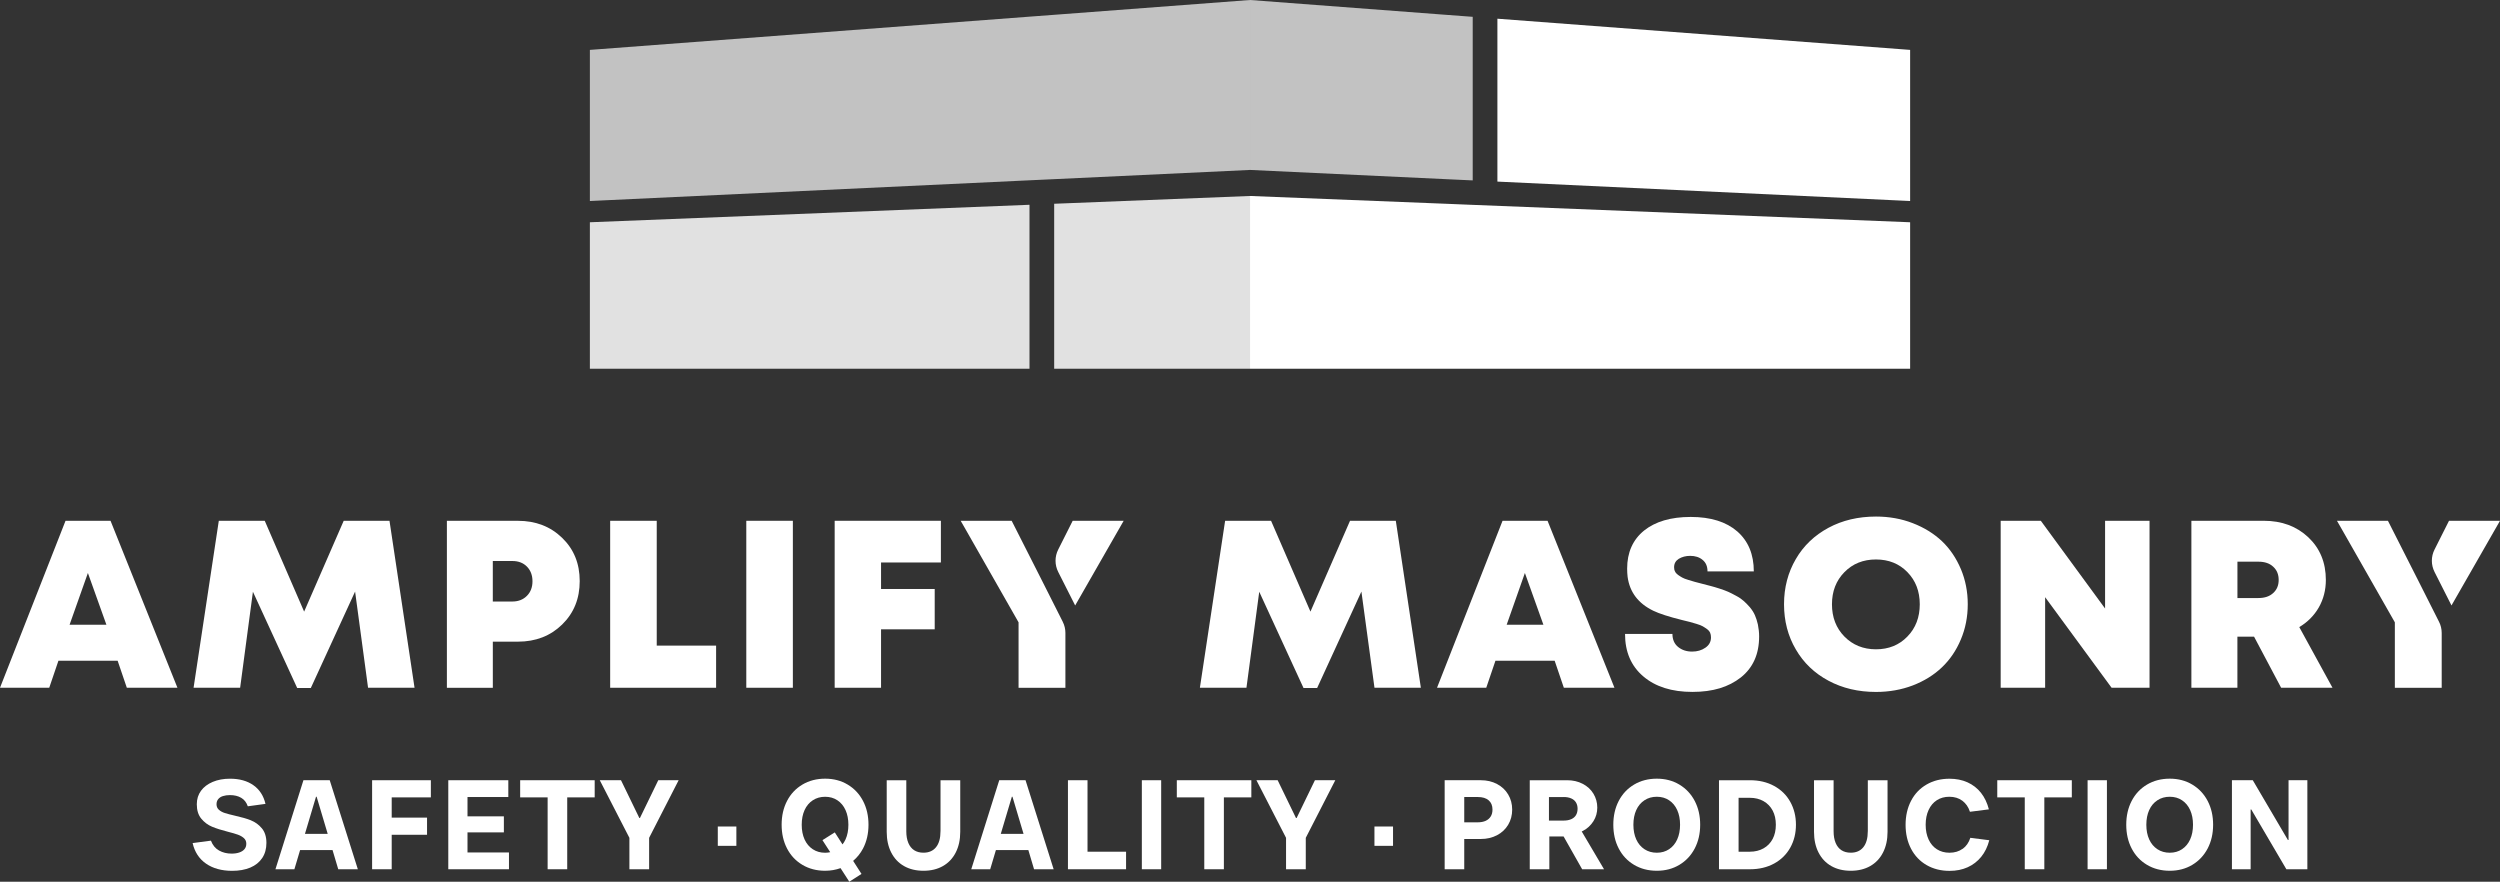 <svg xmlns="http://www.w3.org/2000/svg" id="Layer_2" data-name="Layer 2" viewBox="0 0 962.15 339.34"><rect x="0" y="0" width="962.15" height="339.34" fill="#333333" stroke="none"/><defs><style>      .cls-1 {        opacity: .85;      }      .cls-1, .cls-2, .cls-3 {        fill: #fff;      }      .cls-2 {        opacity: .7;      }    </style></defs><g id="Layer_1-2" data-name="Layer 1"><g><g><g><path class="cls-3" d="M96.61,315.72c-1.6-.64-3.66-1.23-6.17-1.79-1.7-.39-3-.73-3.92-1.03-.91-.29-1.67-.71-2.28-1.25-.6-.54-.91-1.25-.91-2.13,0-.78.22-1.44.66-1.98.44-.54,1.05-.93,1.84-1.17.78-.25,1.68-.37,2.69-.37,1.66,0,3.09.34,4.28,1.03,1.19.68,2.05,1.78,2.57,3.28l6.8-.93c-.72-3.1-2.26-5.49-4.63-7.17-2.37-1.68-5.38-2.52-9.03-2.52-2.48,0-4.69.41-6.63,1.22-1.94.82-3.45,1.96-4.53,3.43-1.08,1.47-1.61,3.2-1.61,5.19,0,2.32.58,4.17,1.74,5.56,1.16,1.39,2.54,2.42,4.14,3.08,1.6.67,3.62,1.31,6.07,1.93,1.66.42,2.95.8,3.87,1.13.91.33,1.68.77,2.3,1.32.62.56.93,1.27.93,2.15s-.24,1.55-.71,2.11c-.47.56-1.13.98-1.98,1.27-.85.29-1.83.44-2.94.44-1.83,0-3.45-.4-4.87-1.2-1.42-.8-2.46-2.06-3.11-3.79l-7.05.93c.78,3.43,2.5,6.06,5.16,7.91,2.66,1.84,6.01,2.77,10.06,2.77,2.68,0,5-.42,6.98-1.25,1.97-.83,3.5-2.06,4.58-3.67,1.08-1.62,1.62-3.56,1.62-5.85s-.59-4.22-1.76-5.6c-1.17-1.39-2.56-2.4-4.16-3.04Z"></path><path class="cls-3" d="M116.78,300.28l-10.77,34.26h7.29l2.2-7.39h12.48l2.2,7.39h7.54l-10.82-34.26h-10.13ZM117.36,320.93l4.26-14.29h.24l4.26,14.29h-8.77Z"></path><polygon class="cls-3" points="143.21 334.54 150.75 334.54 150.75 321.27 164.35 321.27 164.35 314.67 150.75 314.67 150.75 306.88 165.82 306.88 165.82 300.28 143.21 300.28 143.21 334.54"></polygon><polygon class="cls-3" points="179.92 320.35 193.92 320.35 193.92 314.18 179.92 314.18 179.92 306.74 195.63 306.74 195.63 300.28 172.53 300.28 172.53 334.54 195.88 334.54 195.88 328.08 179.92 328.08 179.92 320.35"></polygon><polygon class="cls-3" points="200.19 306.88 210.76 306.88 210.76 334.54 218.3 334.54 218.3 306.88 228.87 306.88 228.87 300.28 200.19 300.28 200.19 306.88"></polygon><polygon class="cls-3" points="246.29 314.81 246.05 314.81 239 300.28 230.83 300.28 242.23 322.45 242.23 334.54 249.82 334.54 249.82 322.45 261.18 300.28 253.34 300.28 246.29 314.81"></polygon><rect class="cls-3" x="276.25" y="318.09" width="7.15" height="7.44"></rect><path class="cls-3" d="M326.25,301.96c-2.53-1.52-5.43-2.28-8.69-2.28s-6.22.76-8.76,2.28c-2.55,1.52-4.51,3.61-5.9,6.29-1.39,2.68-2.08,5.73-2.08,9.15s.69,6.48,2.08,9.15c1.39,2.68,3.35,4.77,5.9,6.29,2.55,1.52,5.47,2.28,8.76,2.28,2.14,0,4.11-.36,5.93-1.01l3.37,5.22,4.7-2.99-3.22-5.02c1.54-1.31,2.82-2.89,3.81-4.77,1.4-2.68,2.1-5.73,2.1-9.15s-.7-6.48-2.1-9.15c-1.4-2.68-3.37-4.77-5.9-6.29ZM321.28,320.35l-4.75,2.99,2.99,4.63c-.62.13-1.27.22-1.96.22-1.8,0-3.38-.45-4.75-1.35-1.37-.9-2.42-2.15-3.16-3.77-.73-1.62-1.1-3.5-1.1-5.65s.37-4.04,1.1-5.65c.73-1.62,1.79-2.87,3.16-3.77,1.37-.9,2.95-1.35,4.75-1.35s3.37.45,4.72,1.35c1.35.9,2.4,2.15,3.13,3.77.73,1.61,1.1,3.5,1.1,5.65s-.37,4.04-1.1,5.65c-.32.71-.72,1.34-1.16,1.91l-2.97-4.63Z"></path><path class="cls-3" d="M361.96,319.9c0,2.68-.57,4.72-1.71,6.14-1.14,1.42-2.76,2.13-4.85,2.13-1.4,0-2.59-.32-3.57-.95-.98-.64-1.73-1.57-2.25-2.81-.52-1.24-.78-2.74-.78-4.5v-19.63h-7.54v19.87c0,3.03.58,5.69,1.74,7.95,1.16,2.27,2.8,4.01,4.92,5.21,2.12,1.21,4.62,1.81,7.49,1.81s5.37-.6,7.49-1.81c2.12-1.21,3.76-2.94,4.92-5.21,1.16-2.27,1.74-4.92,1.74-7.95v-19.87h-7.59v19.63Z"></path><path class="cls-3" d="M384.57,300.28l-10.77,34.26h7.29l2.2-7.39h12.48l2.2,7.39h7.54l-10.82-34.26h-10.13ZM385.16,320.93l4.26-14.29h.24l4.26,14.29h-8.77Z"></path><polygon class="cls-3" points="418.54 300.28 411.01 300.28 411.01 334.54 433.38 334.54 433.38 327.79 418.54 327.79 418.54 300.28"></polygon><rect class="cls-3" x="439.45" y="300.28" width="7.44" height="34.26"></rect><polygon class="cls-3" points="452.91 306.88 463.48 306.88 463.48 334.54 471.02 334.54 471.02 306.88 481.59 306.88 481.59 300.28 452.91 300.28 452.91 306.88"></polygon><polygon class="cls-3" points="499.02 314.81 498.77 314.81 491.72 300.28 483.55 300.28 494.95 322.45 494.95 334.54 502.54 334.54 502.54 322.45 513.9 300.28 506.06 300.28 499.02 314.81"></polygon><rect class="cls-3" x="528.97" y="318.09" width="7.15" height="7.44"></rect><path class="cls-3" d="M576.13,301.72c-1.84-.96-3.91-1.44-6.19-1.44h-13.95v34.26h7.54v-11.65h6.41c2.28,0,4.35-.48,6.19-1.44,1.84-.96,3.28-2.31,4.31-4.04,1.03-1.73,1.54-3.67,1.54-5.82s-.51-4.1-1.54-5.82c-1.03-1.73-2.46-3.08-4.31-4.04ZM573.73,314.2c-.44.73-1.09,1.3-1.93,1.69s-1.88.59-3.08.59h-5.19v-9.74h5.19c1.83,0,3.23.42,4.21,1.27.98.85,1.47,2.04,1.47,3.57,0,1.01-.22,1.88-.66,2.62Z"></path><path class="cls-3" d="M609.2,319.78c1.7-.9,3.04-2.14,4.04-3.72,1-1.58,1.49-3.34,1.49-5.26s-.5-3.74-1.49-5.36c-1-1.62-2.37-2.88-4.14-3.79-1.76-.91-3.74-1.37-5.92-1.37h-14.44v34.26h7.54v-12.63h5.48l7.15,12.63h8.42l-8.59-14.55c.15-.07.31-.13.47-.21ZM601.81,306.74c1.11,0,2.07.18,2.89.54.82.36,1.43.88,1.84,1.57.41.69.61,1.49.61,2.4s-.2,1.76-.61,2.45c-.41.68-1.02,1.21-1.84,1.57-.82.36-1.78.54-2.89.54h-5.68v-9.06h5.68Z"></path><path class="cls-3" d="M646.33,301.96c-2.53-1.52-5.43-2.28-8.69-2.28s-6.22.76-8.76,2.28c-2.55,1.52-4.51,3.61-5.9,6.29-1.39,2.68-2.08,5.73-2.08,9.15s.69,6.48,2.08,9.15c1.39,2.68,3.35,4.77,5.9,6.29,2.55,1.52,5.47,2.28,8.76,2.28s6.16-.76,8.69-2.28c2.53-1.52,4.49-3.61,5.9-6.29,1.4-2.68,2.1-5.73,2.1-9.15s-.7-6.48-2.1-9.15c-1.4-2.68-3.37-4.77-5.9-6.29ZM645.49,323.06c-.73,1.62-1.78,2.87-3.13,3.77-1.35.9-2.93,1.35-4.72,1.35s-3.38-.45-4.75-1.35c-1.37-.9-2.42-2.15-3.16-3.77-.73-1.62-1.1-3.5-1.1-5.65s.37-4.04,1.1-5.65c.73-1.62,1.79-2.87,3.16-3.77,1.37-.9,2.95-1.35,4.75-1.35s3.37.45,4.72,1.35c1.35.9,2.4,2.15,3.13,3.77.73,1.61,1.1,3.5,1.1,5.65s-.37,4.04-1.1,5.65Z"></path><path class="cls-3" d="M682.79,302.48c-2.69-1.47-5.78-2.2-9.28-2.2h-11.94v34.26h11.94c3.49,0,6.58-.73,9.28-2.2,2.69-1.47,4.76-3.51,6.22-6.12,1.45-2.61,2.18-5.55,2.18-8.81s-.73-6.2-2.18-8.81c-1.45-2.61-3.52-4.65-6.22-6.12ZM682.23,322.87c-.82,1.55-1.98,2.76-3.5,3.62-1.52.86-3.29,1.3-5.31,1.3h-4.31v-20.75h4.31c2.02,0,3.79.43,5.31,1.3,1.52.87,2.68,2.07,3.5,3.62.82,1.55,1.22,3.37,1.22,5.46s-.41,3.91-1.22,5.46Z"></path><path class="cls-3" d="M718.84,319.9c0,2.68-.57,4.72-1.71,6.14-1.14,1.42-2.76,2.13-4.85,2.13-1.4,0-2.59-.32-3.57-.95-.98-.64-1.73-1.57-2.25-2.81-.52-1.24-.78-2.74-.78-4.5v-19.63h-7.54v19.87c0,3.03.58,5.69,1.74,7.95,1.16,2.27,2.8,4.01,4.92,5.21,2.12,1.21,4.62,1.81,7.49,1.81s5.37-.6,7.49-1.81c2.12-1.21,3.76-2.94,4.92-5.21,1.16-2.27,1.74-4.92,1.74-7.95v-19.87h-7.59v19.63Z"></path><path class="cls-3" d="M755.34,326.66c-1.39,1.01-3.08,1.52-5.07,1.52-1.83,0-3.44-.44-4.82-1.32-1.39-.88-2.46-2.14-3.21-3.77-.75-1.63-1.13-3.52-1.13-5.68s.38-4.05,1.13-5.68c.75-1.63,1.81-2.89,3.18-3.77,1.37-.88,2.97-1.32,4.8-1.32,1.96,0,3.62.51,4.99,1.52,1.37,1.01,2.35,2.43,2.94,4.26l7.29-.93c-.65-2.51-1.67-4.64-3.06-6.39-1.39-1.75-3.11-3.08-5.16-4.01-2.06-.93-4.37-1.39-6.95-1.39-3.3,0-6.23.74-8.81,2.23-2.58,1.49-4.57,3.57-5.97,6.27-1.4,2.69-2.11,5.77-2.11,9.23s.7,6.53,2.11,9.23c1.4,2.69,3.39,4.78,5.97,6.27,2.58,1.49,5.53,2.23,8.86,2.23,2.58,0,4.89-.46,6.95-1.39,2.06-.93,3.79-2.27,5.21-4.01,1.42-1.75,2.46-3.87,3.11-6.39l-7.29-.93c-.59,1.83-1.57,3.25-2.96,4.26Z"></path><polygon class="cls-3" points="768.67 306.88 779.25 306.88 779.25 334.54 786.78 334.54 786.78 306.88 797.36 306.88 797.36 300.28 768.67 300.28 768.67 306.88"></polygon><rect class="cls-3" x="803.43" y="300.28" width="7.44" height="34.26"></rect><path class="cls-3" d="M843.74,301.96c-2.53-1.52-5.43-2.28-8.69-2.28s-6.22.76-8.76,2.28c-2.55,1.52-4.51,3.61-5.9,6.29-1.39,2.68-2.08,5.73-2.08,9.15s.69,6.48,2.08,9.15c1.39,2.68,3.35,4.77,5.9,6.29,2.55,1.52,5.47,2.28,8.76,2.28s6.16-.76,8.69-2.28c2.53-1.52,4.49-3.61,5.9-6.29,1.4-2.68,2.1-5.73,2.1-9.15s-.7-6.48-2.1-9.15c-1.4-2.68-3.37-4.77-5.9-6.29ZM842.9,323.06c-.73,1.62-1.78,2.87-3.13,3.77-1.35.9-2.93,1.35-4.72,1.35s-3.38-.45-4.75-1.35c-1.37-.9-2.42-2.15-3.16-3.77-.73-1.62-1.1-3.5-1.1-5.65s.37-4.04,1.1-5.65c.73-1.62,1.79-2.87,3.16-3.77,1.37-.9,2.95-1.35,4.75-1.35s3.37.45,4.72,1.35c1.35.9,2.4,2.15,3.13,3.77.73,1.61,1.1,3.5,1.1,5.65s-.37,4.04-1.1,5.65Z"></path><polygon class="cls-3" points="880.77 300.28 880.77 323.28 880.52 323.28 867.01 300.28 858.98 300.28 858.98 334.54 866.18 334.54 866.18 311.53 866.42 311.53 879.93 334.54 888.01 334.54 888.01 300.28 880.77 300.28"></polygon></g><g><g><path class="cls-3" d="M42.54,200.43h-17.32L0,264.69h18.95l3.54-10.41h22.78l3.54,10.41h19.48l-25.75-64.26ZM26.78,240.43l7.05-19.91,7.12,19.91h-14.17Z"></path><path class="cls-3" d="M149.92,200.43h-17.64l-15.23,34.96-15.16-34.96h-17.68l-9.71,64.26h17.92l4.92-36.95,17.04,37.05h5.24l17.04-37.12,4.99,37.02h17.89l-9.64-64.26Z"></path><path class="cls-3" d="M216.34,206.99c-4.5-4.36-10.17-6.55-17-6.55h-27.35v64.26h17.68v-17.75h9.67c6.84,0,12.5-2.2,17-6.59,4.54-4.43,6.77-9.99,6.77-16.72s-2.23-12.26-6.77-16.65ZM202.8,229.3c-1.42,1.45-3.3,2.2-5.6,2.2h-7.54v-15.59h7.54c2.3,0,4.18.71,5.6,2.16,1.42,1.45,2.13,3.33,2.13,5.63s-.71,4.18-2.13,5.6Z"></path><path class="cls-3" d="M252.75,248.47v-48.04h-17.92v64.26h40.77v-16.22h-22.85Z"></path><path class="cls-3" d="M287.22,200.43v64.26h17.92v-64.26h-17.92Z"></path><path class="cls-3" d="M321.23,200.43v64.26h17.85v-22.49h20.65v-15.52h-20.65v-10.2h23.03v-16.05h-40.88Z"></path><path class="cls-3" d="M409.01,239.29l-7.9-15.66-11.76-23.2h-19.63l1.45,2.52,20.83,36.56v25.19h18.03v-21.11c0-1.49-.35-2.98-1.03-4.29Z"></path><path class="cls-3" d="M432.46,200.43l-18.67,32.59-6.52-12.89c-1.38-2.73-1.38-5.92,0-8.64l5.56-11.05h19.63Z"></path><path class="cls-3" d="M537.21,200.43h-17.64l-15.23,34.96-15.16-34.96h-17.68l-9.71,64.26h17.92l4.92-36.95,17.04,37.05h5.24l17.04-37.12,5.03,37.02h17.85l-9.64-64.26Z"></path><path class="cls-3" d="M595.59,200.43h-17.32l-25.22,64.26h18.95l3.54-10.41h22.78l3.54,10.41h19.48l-25.75-64.26ZM579.86,240.43l7.01-19.91,7.12,19.91h-14.13Z"></path><path class="cls-3" d="M676.57,240.46c-.32-1.42-.71-2.62-1.17-3.68-.46-1.06-1.13-2.09-1.95-3.08-.85-.96-1.63-1.77-2.37-2.41-.74-.67-1.7-1.35-2.91-1.98-1.2-.67-2.23-1.17-3.08-1.56-.81-.35-1.95-.78-3.37-1.24-1.38-.43-2.48-.78-3.26-.96-.78-.21-1.88-.5-3.26-.85-1.35-.35-2.34-.6-2.98-.78-.64-.18-1.45-.43-2.48-.74-1.03-.32-1.81-.6-2.3-.89-.53-.28-1.06-.64-1.63-1.03-.57-.43-.96-.85-1.17-1.35-.25-.46-.35-.99-.35-1.59,0-1.42.6-2.48,1.81-3.26,1.24-.74,2.69-1.13,4.39-1.13,1.91,0,3.54.5,4.78,1.56,1.27,1.03,1.88,2.52,1.88,4.43h17.82c0-6.55-2.13-11.69-6.38-15.41-4.25-3.68-10.2-5.56-17.89-5.56s-13.6,1.77-17.96,5.24c-4.32,3.51-6.52,8.4-6.52,14.67,0,1.1.07,2.16.18,3.15.81,5.92,4.11,10.24,9.88,13.04,2.27,1.1,5.95,2.3,11.09,3.58,1.42.32,2.41.57,3.01.74.6.18,1.45.43,2.55.74,1.06.32,1.88.64,2.37.92.5.28,1.03.64,1.63,1.06.6.43.99.92,1.24,1.45.21.5.32,1.1.32,1.77,0,1.66-.71,2.98-2.16,3.97-1.42.99-3.12,1.49-5.1,1.49-2.16,0-3.93-.6-5.38-1.77-1.45-1.17-2.2-2.87-2.2-5.03h-18.24c0,6.91,2.34,12.36,7.01,16.33,4.68,4,10.98,5.99,18.92,5.99s13.92-1.88,18.63-5.56c4.68-3.72,7.05-8.96,7.05-15.8,0-1.56-.18-3.05-.46-4.46Z"></path><path class="cls-3" d="M754.65,218.99c-1.77-4.18-4.18-7.76-7.26-10.7-3.12-2.94-6.84-5.24-11.23-6.94-4.36-1.7-9.1-2.55-14.17-2.55-6.84,0-12.93,1.45-18.28,4.32-5.38,2.9-9.6,6.91-12.57,12.04-3.01,5.14-4.54,10.95-4.54,17.39s1.52,12.26,4.54,17.39c2.98,5.14,7.19,9.17,12.57,12.04,5.35,2.87,11.44,4.32,18.28,4.32,5.07,0,9.81-.85,14.17-2.51,4.39-1.7,8.11-4,11.23-6.98,3.08-2.94,5.49-6.48,7.26-10.7,1.77-4.18,2.66-8.71,2.66-13.57s-.89-9.35-2.66-13.57ZM734.06,245c-3.15,3.26-7.19,4.89-12.08,4.89s-8.96-1.67-12.15-4.92c-3.19-3.26-4.78-7.4-4.78-12.4s1.59-9.1,4.78-12.36c3.19-3.26,7.23-4.89,12.15-4.89s8.93,1.63,12.08,4.85c3.19,3.26,4.78,7.4,4.78,12.4s-1.59,9.18-4.78,12.43Z"></path><path class="cls-3" d="M810.16,200.43v33.76l-24.73-33.76h-15.45v64.26h17.11v-34.86l25.58,34.86h14.6v-64.26h-17.11Z"></path><path class="cls-3" d="M884.9,241.35c3.22-1.95,5.74-4.46,7.54-7.62,1.77-3.12,2.69-6.66,2.69-10.52,0-6.7-2.27-12.19-6.73-16.4-4.5-4.25-10.2-6.38-17.18-6.38h-27.84v64.26h17.71v-19.66h6.41l10.42,19.66h19.77l-12.79-23.35ZM874.88,228.21c-1.38,1.31-3.29,1.95-5.7,1.95h-8.08v-13.99h8.08c2.41,0,4.32.64,5.7,1.95,1.42,1.31,2.09,2.98,2.09,5.07s-.67,3.72-2.09,5.03Z"></path></g><g><path class="cls-3" d="M938.68,239.29l-7.9-15.66-11.76-23.2h-19.62l1.45,2.52,20.83,36.56v25.19h18.03v-21.11c0-1.49-.35-2.98-1.03-4.29Z"></path><path class="cls-3" d="M962.15,200.43l-18.67,32.59-6.52-12.89c-1.38-2.73-1.38-5.92,0-8.64l5.56-11.05h19.63Z"></path></g></g></g><g><polygon class="cls-2" points="565.94 6.41 566.79 6.47 566.79 69.42 565.94 69.39 556.44 68.95 481.08 65.4 481.08 0 556.44 5.7 565.94 6.41"></polygon><polygon class="cls-3" points="735.13 19.2 735.13 77.36 576.29 69.89 576.29 7.2 735.13 19.2"></polygon><polygon class="cls-3" points="735.13 85.54 735.13 141.91 481.08 141.91 481.08 75.42 556.44 78.42 565.94 78.81 735.13 85.54"></polygon><polygon class="cls-1" points="481.08 75.42 481.08 141.91 405.71 141.91 405.71 78.42 481.08 75.42"></polygon><polygon class="cls-2" points="481.08 0 481.08 65.4 405.71 68.95 396.21 69.39 227.02 77.36 227.02 19.2 396.21 6.41 405.71 5.7 481.08 0"></polygon><polygon class="cls-1" points="396.21 78.81 396.21 141.91 227.02 141.91 227.02 85.54 396.21 78.81"></polygon></g></g></g></svg>